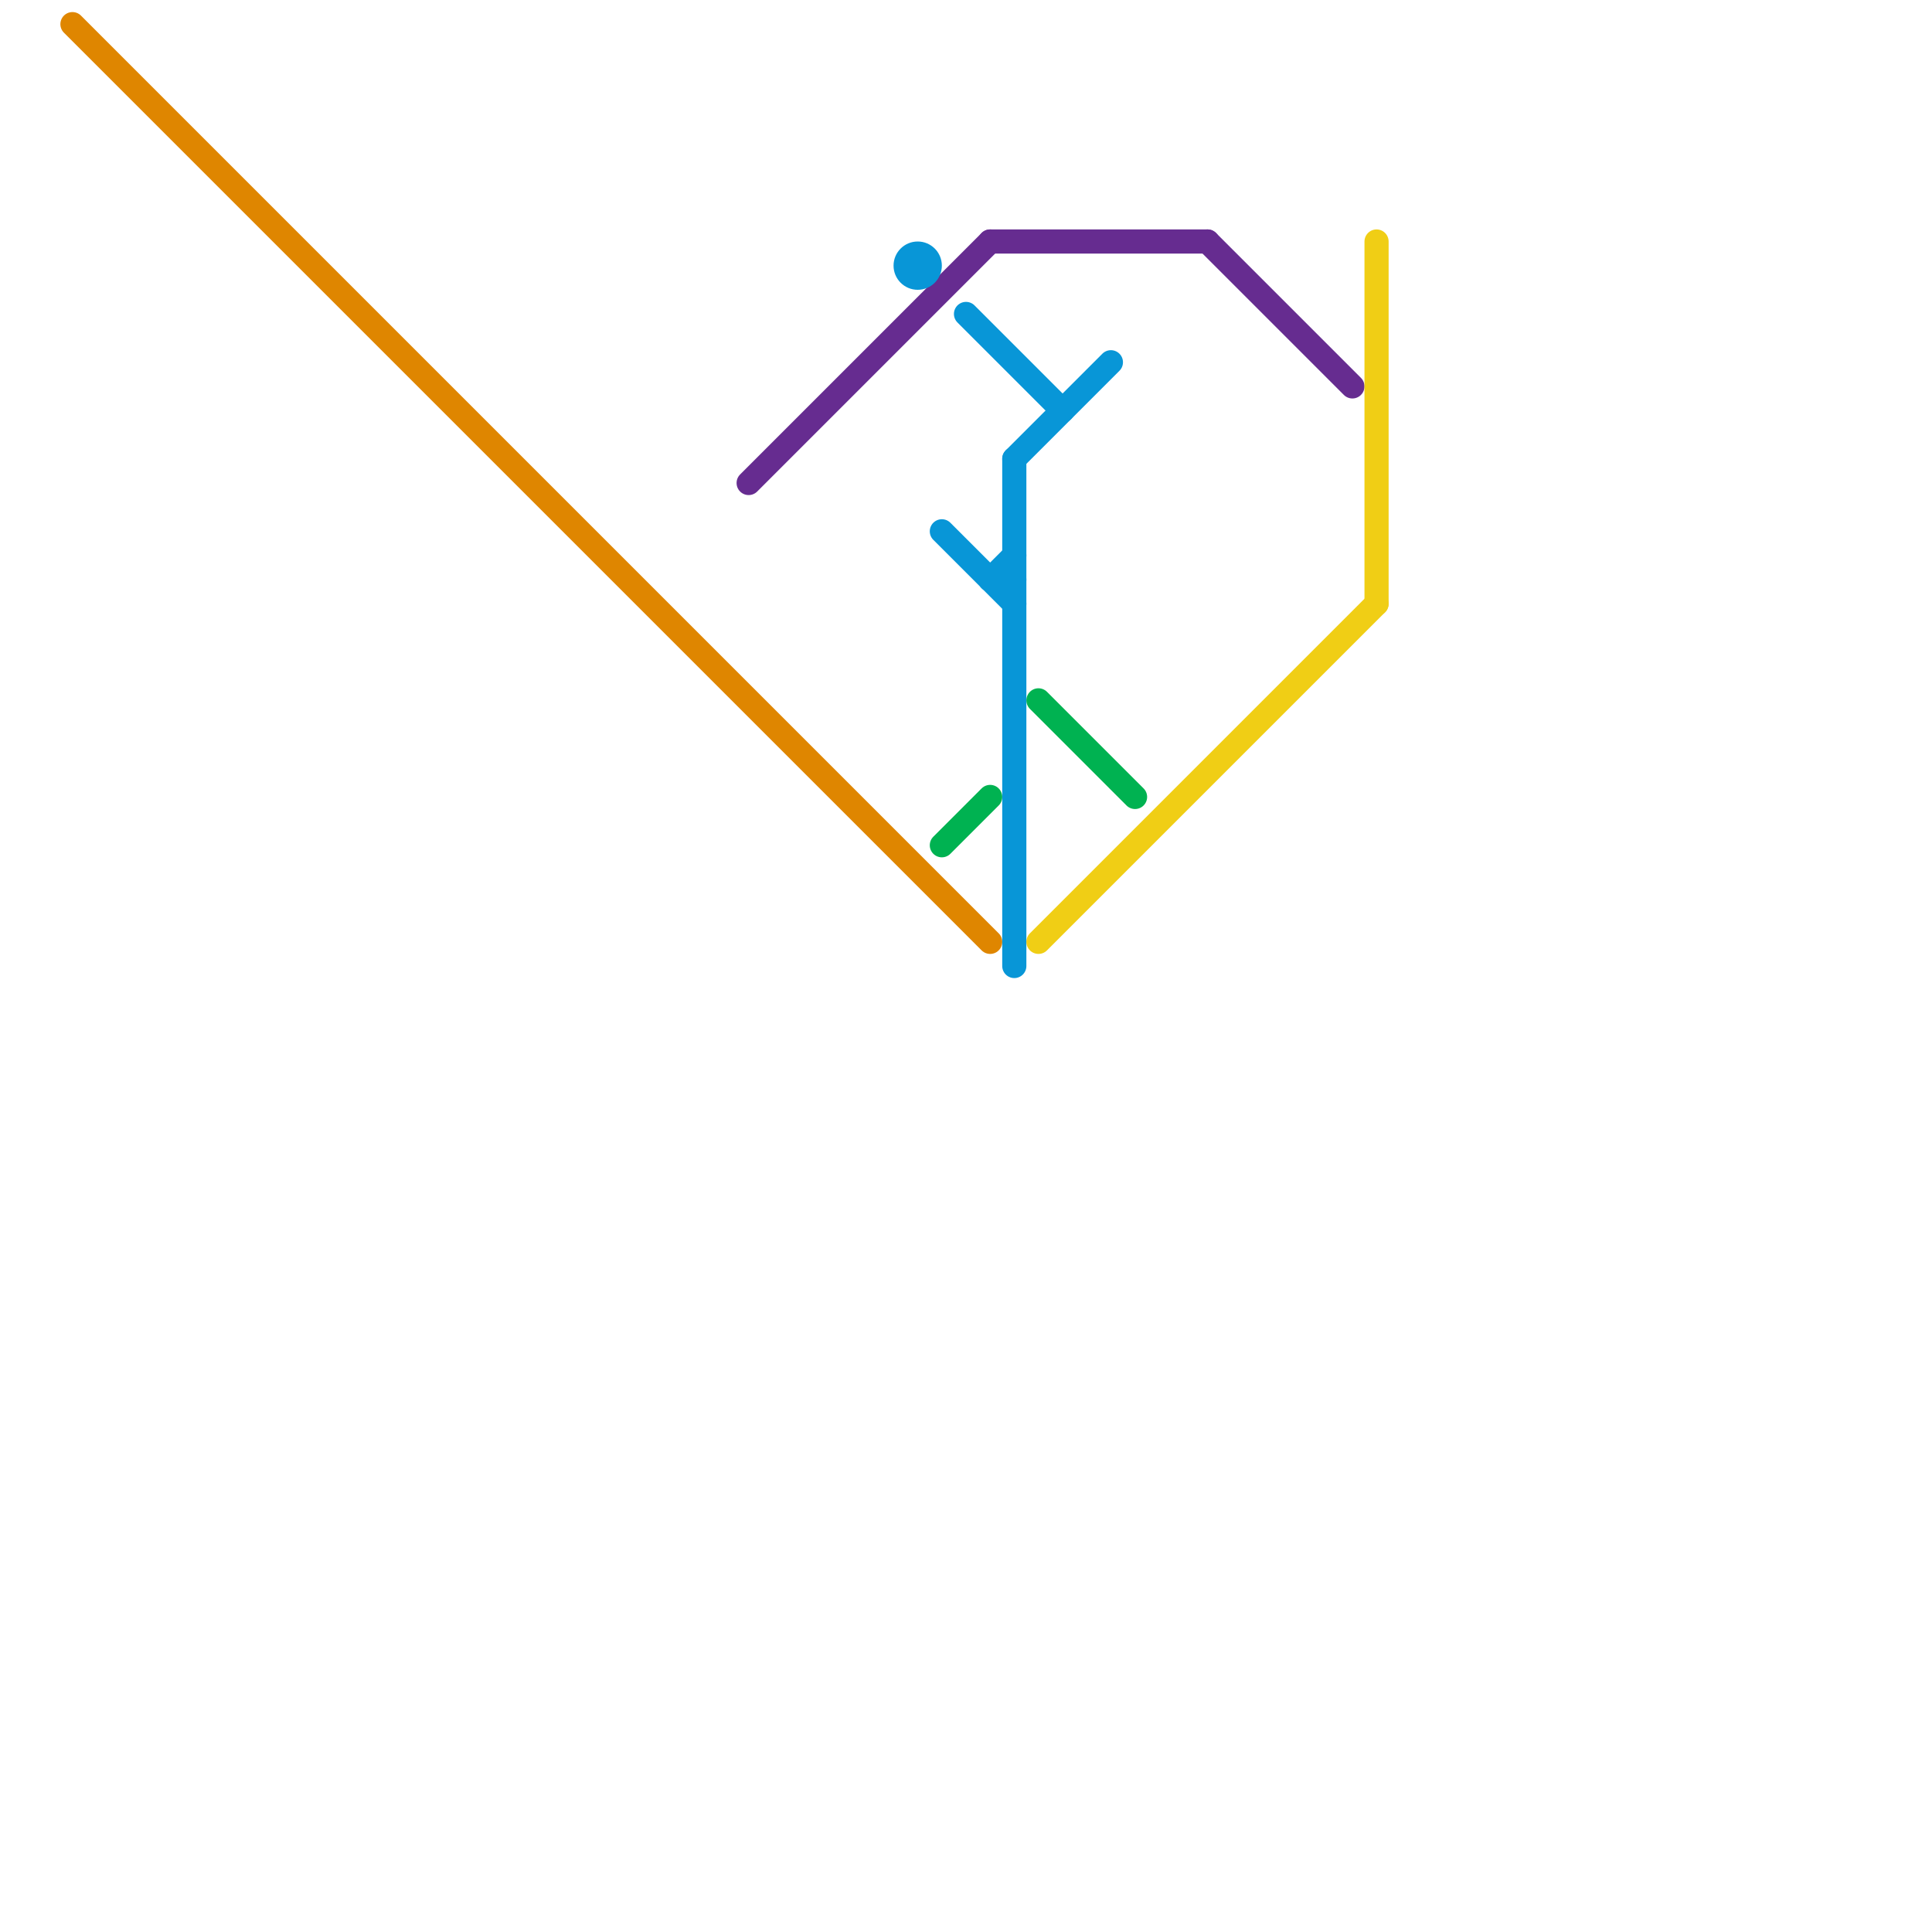 
<svg version="1.1" xmlns="http://www.w3.org/2000/svg" viewBox="0 0 80 80">
<style>text { font: 1px Helvetica; font-weight: 600; white-space: pre; dominant-baseline: central; } line { stroke-width: 1; fill: none; stroke-linecap: round; stroke-linejoin: round; } .c0 { stroke: #df8600 } .c1 { stroke: #662c90 } .c2 { stroke: #0896d7 } .c3 { stroke: #00b251 } .c4 { stroke: #f0ce15 }</style><defs><g id="wm-xf"><circle r="1.2" fill="#000"/><circle r="0.9" fill="#fff"/><circle r="0.6" fill="#000"/><circle r="0.3" fill="#fff"/></g><g id="wm"><circle r="0.6" fill="#000"/><circle r="0.3" fill="#fff"/></g></defs><line class="c0" x1="3" y1="1" x2="41" y2="39"/><line class="c1" x1="41" y1="10" x2="50" y2="10"/><line class="c1" x1="31" y1="20" x2="41" y2="10"/><line class="c1" x1="50" y1="10" x2="56" y2="16"/><line class="c2" x1="42" y1="19" x2="46" y2="15"/><line class="c2" x1="41" y1="24" x2="42" y2="23"/><line class="c2" x1="39" y1="22" x2="42" y2="25"/><line class="c2" x1="42" y1="19" x2="42" y2="40"/><line class="c2" x1="41" y1="24" x2="42" y2="24"/><line class="c2" x1="40" y1="13" x2="44" y2="17"/><circle cx="38" cy="11" r="1" fill="#0896d7" /><line class="c3" x1="43" y1="29" x2="47" y2="33"/><line class="c3" x1="39" y1="35" x2="41" y2="33"/><line class="c4" x1="57" y1="10" x2="57" y2="25"/><line class="c4" x1="43" y1="39" x2="57" y2="25"/>
</svg>

